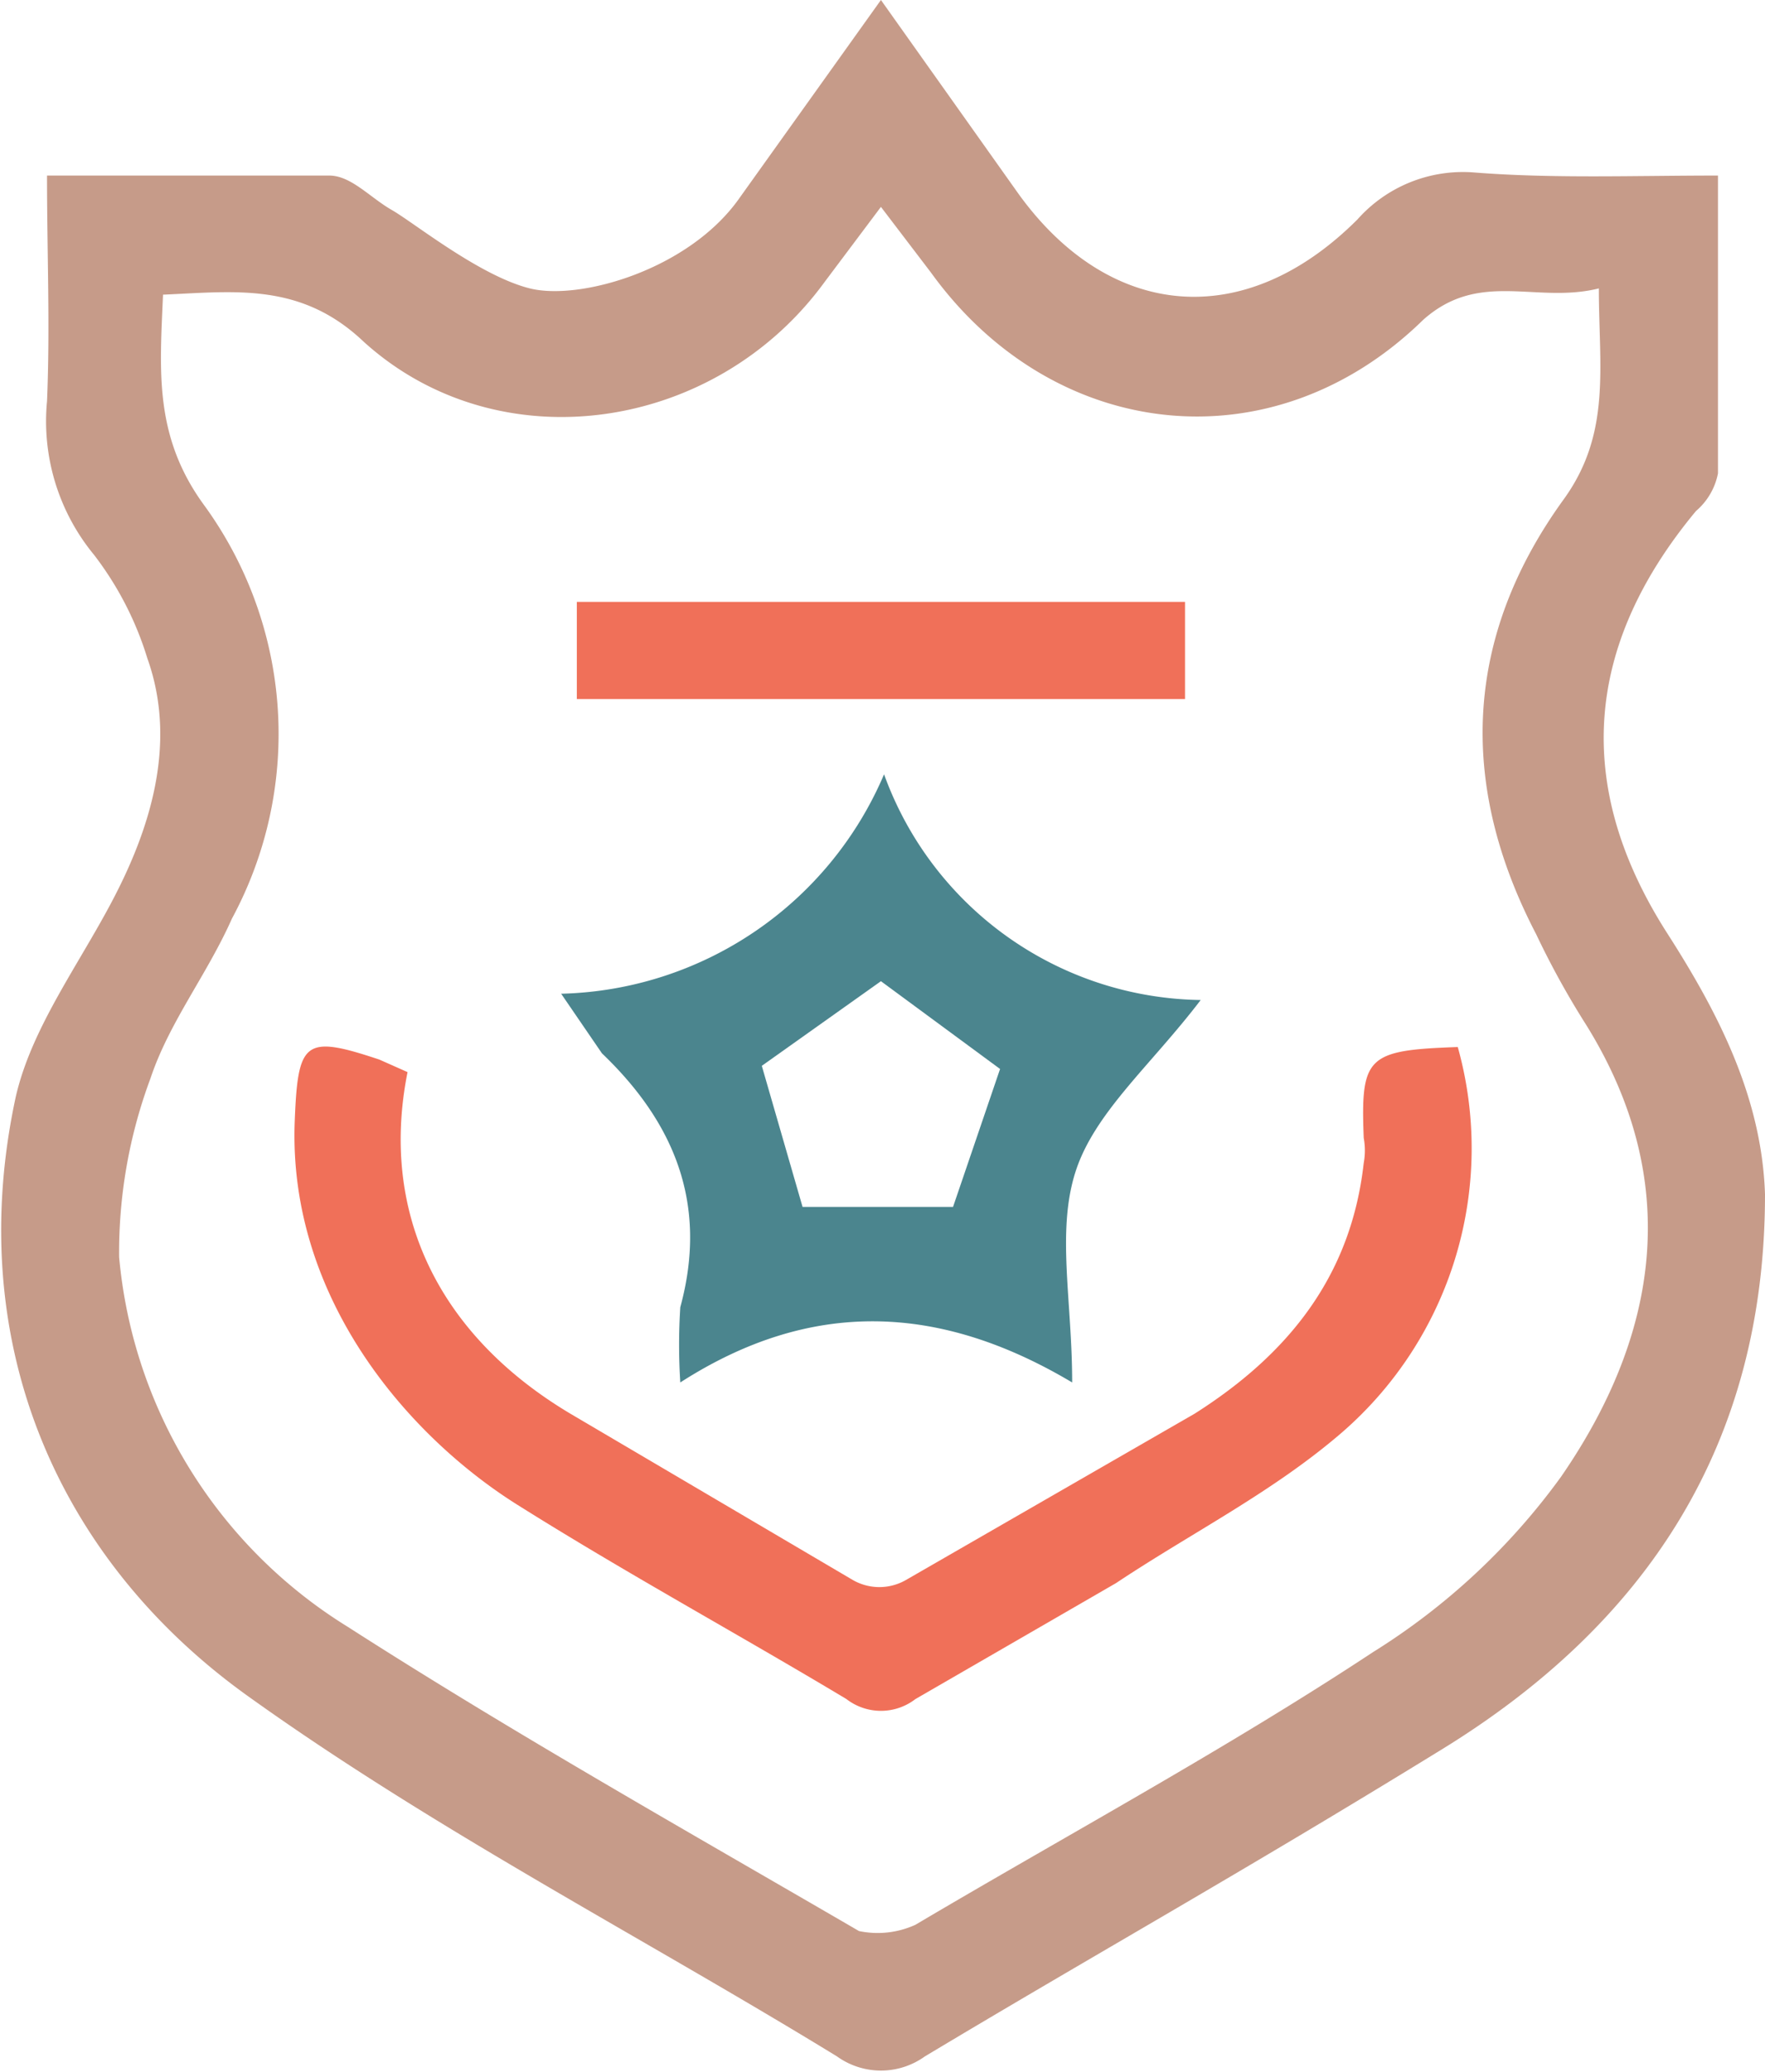 <svg xmlns="http://www.w3.org/2000/svg" viewBox="0 0 56.3 66.1">
  <g>
    <path d="M1.5,5.6h9c.7,0,1.3.7,2,1.1s2.8,2.1,4.4,2.5,5.1-.6,6.7-2.9L28.1,0l4.4,6.2c2.9,4,7.2,4.4,10.8.8A4.5,4.5,0,0,1,47,5.5c2.5.2,5.1.1,7.8.1v9.5a2.1,2.1,0,0,1-.7,1.2q-5.4,6.5-.9,13.5c1.6,2.5,3,5.2,3.1,8.3,0,8-3.8,13.7-10.3,17.7s-11,6.5-16.5,9.8a2.4,2.4,0,0,1-2.8,0c-6.2-3.8-12.8-7.2-18.8-11.5S-1.2,42.9.5,35c.5-2.2,2-4.2,3.1-6.3S5.7,23.8,4.7,21A10.4,10.4,0,0,0,3,17.7a6.7,6.7,0,0,1-1.5-4.9C1.6,10.4,1.5,8.1,1.5,5.6ZM5.2,9.4c-.1,2.4-.3,4.5,1.3,6.7a12.4,12.4,0,0,1,.9,13.2c-.8,1.8-2,3.3-2.6,5.1a15.9,15.9,0,0,0-1,5.7,15.5,15.5,0,0,0,7.3,11.8c5.3,3.4,10.8,6.5,16.3,9.7a2.9,2.9,0,0,0,1.8-.2c4.9-2.9,9.9-5.6,14.6-8.7a21.3,21.3,0,0,0,6-5.6c3.1-4.5,3.9-9.4.8-14.4A26.9,26.9,0,0,1,49,29.8c-2.5-4.8-2.3-9.5.9-13.9,1.5-2.1,1.1-4.2,1.1-6.7-2,.5-3.8-.6-5.6,1-4.8,4.7-11.8,3.9-15.7-1.5L28.1,6.6,26.3,9c-3.5,4.8-10.4,5.8-14.7,1.9C9.6,9,7.5,9.3,5.2,9.4Z" fill="#c69b89"/>
    <path d="M13,34.2c-.9,4.5,1,8.4,5.2,10.9l9,5.3a1.7,1.7,0,0,0,1.7,0l9.2-5.3c3-1.9,5-4.4,5.4-8a2.2,2.2,0,0,0,0-.8c-.1-2.6.1-2.8,3-2.9a12,12,0,0,1-3.7,12.3c-2.2,1.9-4.8,3.2-7.2,4.8l-6.4,3.7a1.8,1.8,0,0,1-2.2,0c-3.5-2.1-7-4-10.5-6.2S9.2,41.4,9.4,35.8c.1-2.6.3-2.8,2.7-2Z" fill="#f07059"/>
    <path d="M38.3,31.9c-1.6,2.1-3.4,3.6-4,5.5s-.1,4.1-.1,6.7c-4.2-2.5-8.3-2.7-12.5,0a18.8,18.8,0,0,1,0-2.4c.9-3.3-.2-5.9-2.5-8.1l-1.3-1.9a11.5,11.5,0,0,0,10.3-7A10.9,10.9,0,0,0,38.3,31.9Zm-10.2-.6L24.3,34l1.3,4.5h4.8l1.5-4.4Z" fill="#4b858e"/>
    <path d="M37.8,19.2v3.1H18.4V19.2Z" fill="#f07059"/>
  </g>
</svg>
